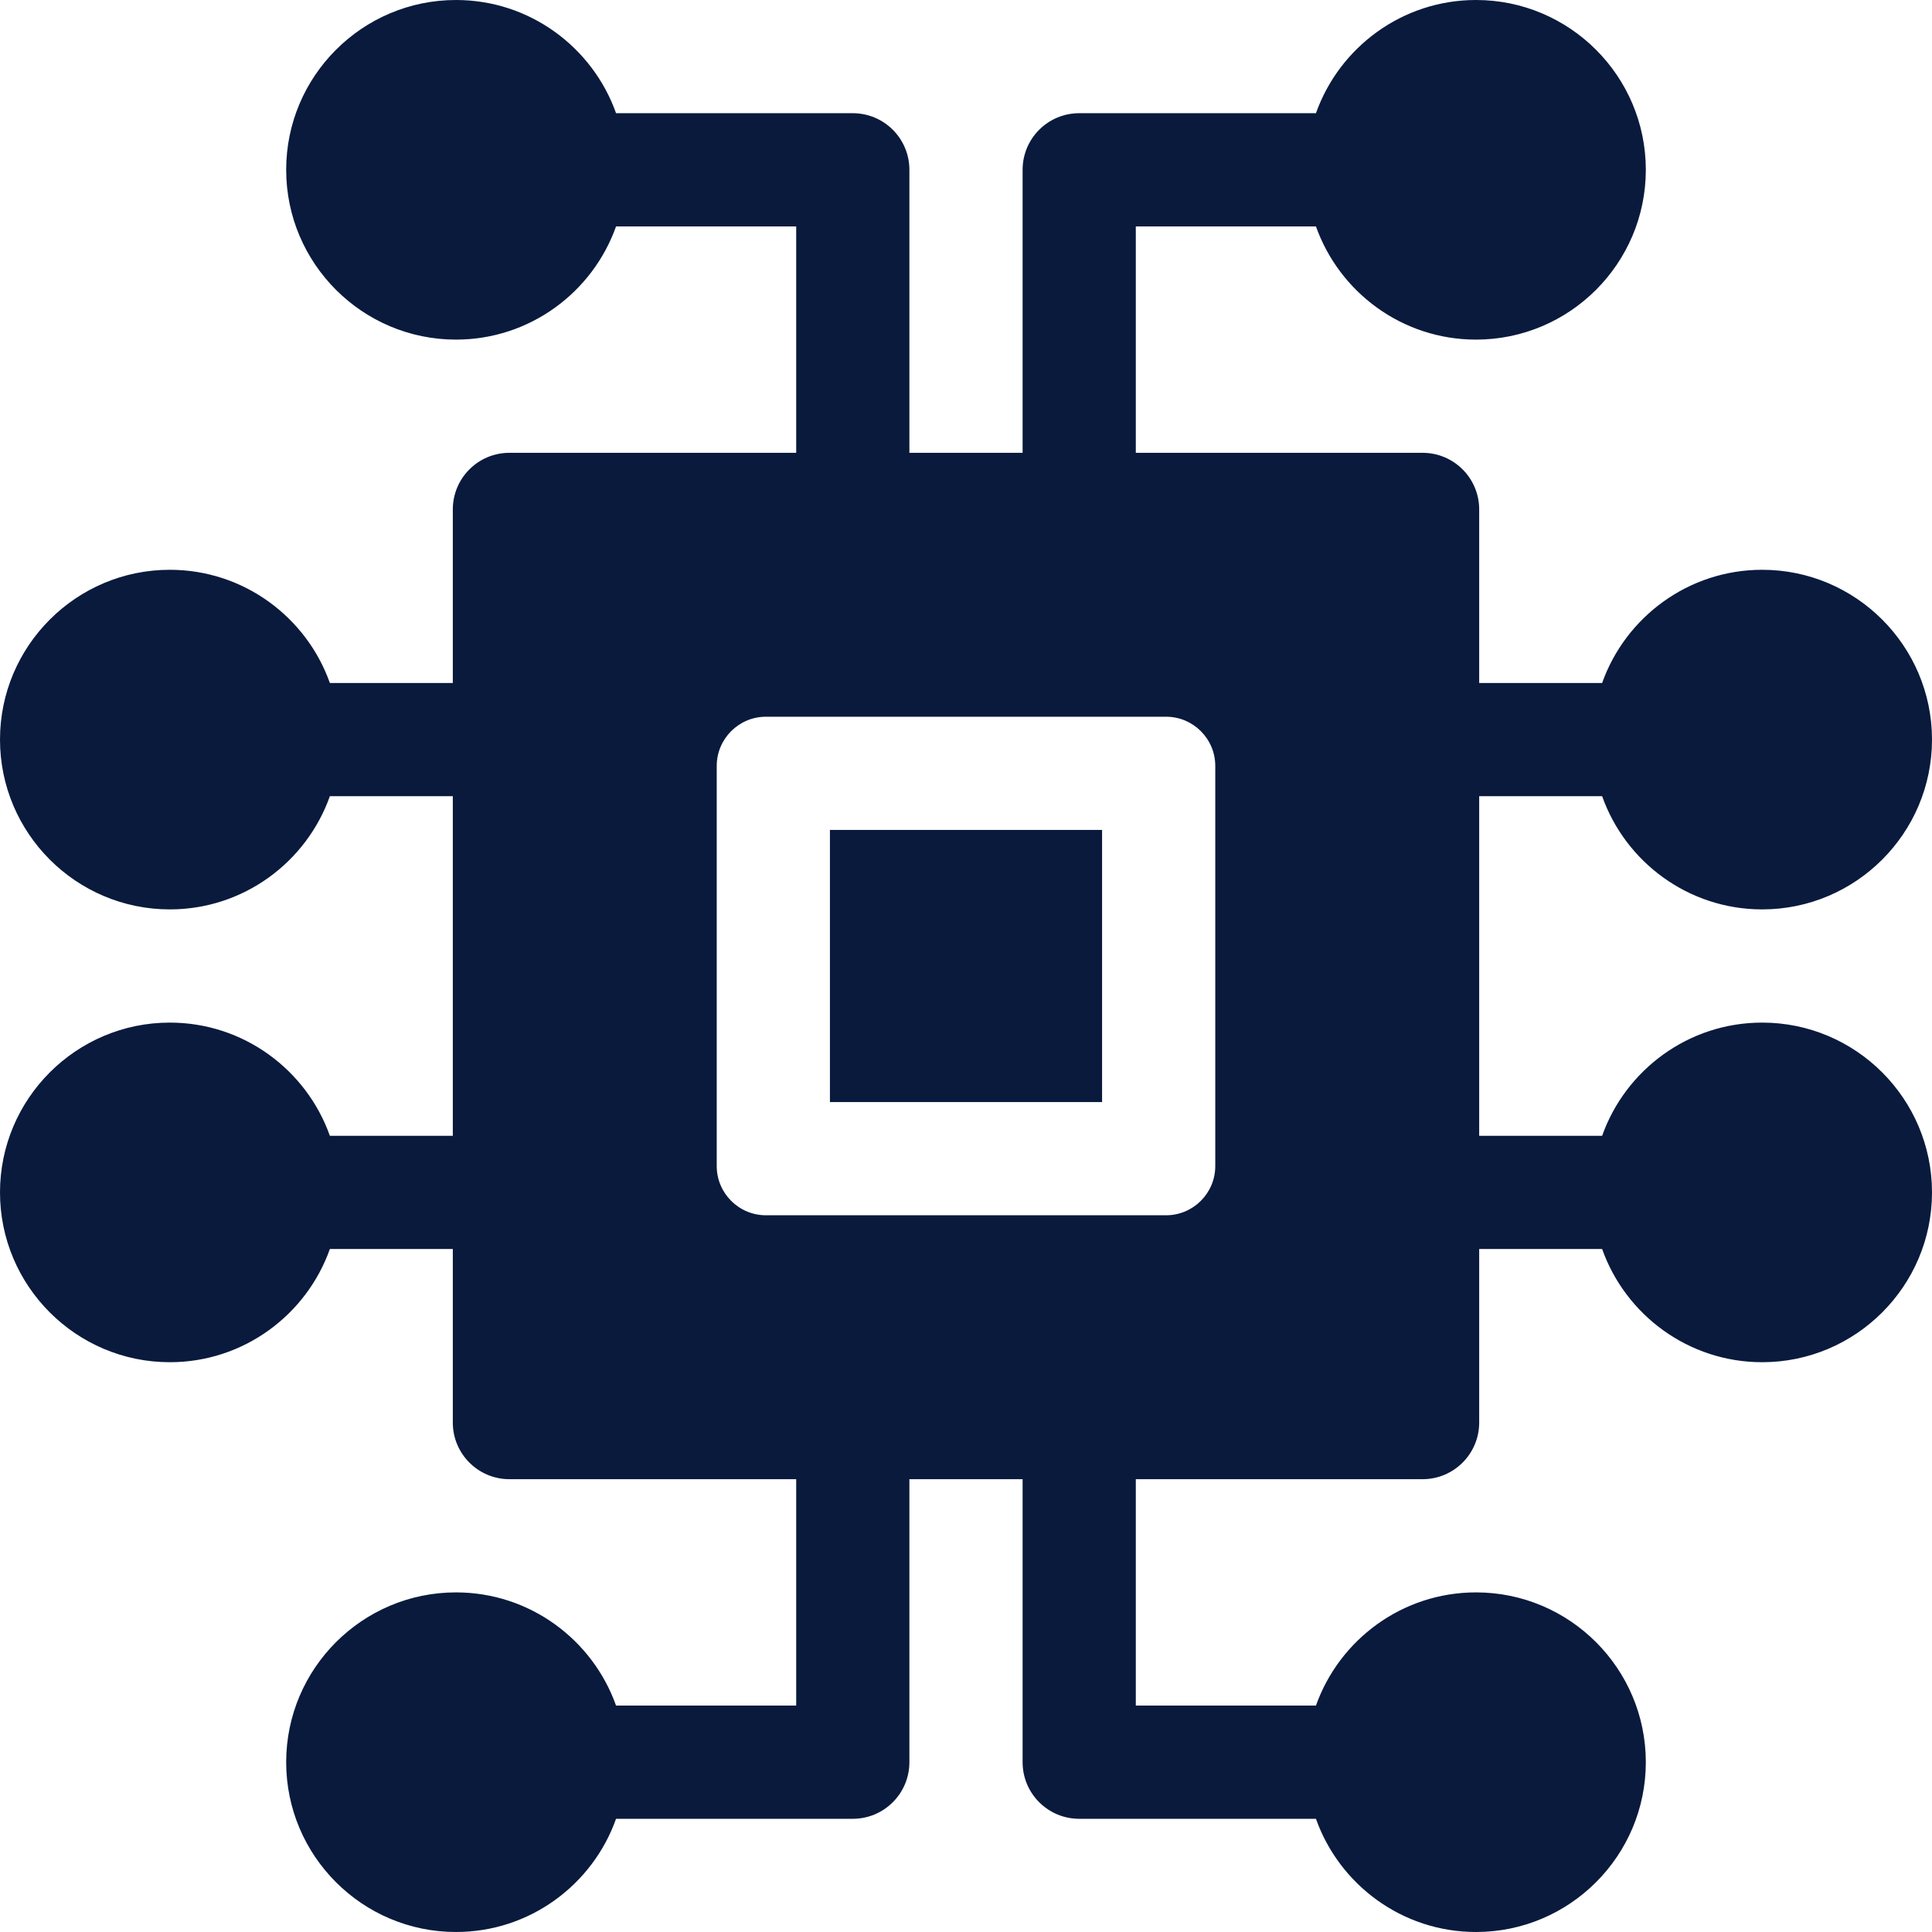 <?xml version="1.0"?>
<svg xmlns="http://www.w3.org/2000/svg" xmlns:xlink="http://www.w3.org/1999/xlink" xmlns:svgjs="http://svgjs.com/svgjs" version="1.1" width="512" height="512" x="0" y="0" viewBox="0 0 512 512" style="enable-background:new 0 0 512 512" xml:space="preserve" class=""><g><g xmlns="http://www.w3.org/2000/svg"><path d="m219.94 219.94h72.12v72.12h-72.12z" fill="#091a3d" data-original="#000000" style=""/><path d="m467 271c-19.552 0-36.226 12.543-42.419 30h-32.581v-90h32.581c6.193 17.457 22.867 30 42.419 30 24.81 0 45-20.19 45-45s-20.19-45-45-45c-19.552 0-36.226 12.543-42.419 30h-32.581v-46c0-8.28-6.72-15-15-15h-76v-60h47.741c6.193 17.457 22.867 30 42.419 30 24.82 0 45-20.19 45-45s-20.18-45-45-45c-19.552 0-36.226 12.543-42.419 30h-62.741c-8.284 0-15 6.716-15 15v75h-30v-75c0-8.284-6.716-15-15-15h-62.741c-6.193-17.457-22.867-30-42.419-30-24.82 0-45 20.19-45 45s20.18 45 45 45c19.552 0 36.226-12.543 42.419-30h47.741v60h-76c-8.28 0-15 6.72-15 15v46h-32.581c-6.193-17.457-22.867-30-42.419-30-24.81 0-45 20.19-45 45s20.19 45 45 45c19.552 0 36.226-12.543 42.419-30h32.581v90h-32.581c-6.193-17.457-22.867-30-42.419-30-24.81 0-45 20.19-45 45s20.19 45 45 45c19.552 0 36.226-12.543 42.419-30h32.581v46c0 8.28 6.72 15 15 15h76v60h-47.741c-6.193-17.457-22.867-30-42.419-30-24.82 0-45 20.19-45 45s20.18 45 45 45c19.552 0 36.226-12.543 42.419-30h62.741c8.284 0 15-6.716 15-15v-75h30v75c0 8.284 6.716 15 15 15h62.741c6.193 17.457 22.867 30 42.419 30 24.82 0 45-20.19 45-45s-20.18-45-45-45c-19.552 0-36.226 12.543-42.419 30h-47.741v-60h76c8.28 0 15-6.72 15-15v-46h32.581c6.193 17.457 22.867 30 42.419 30 24.81 0 45-20.19 45-45s-20.19-45-45-45zm-144.94 38.02c0 7.19-5.85 13.04-13.04 13.04h-106.04c-7.19 0-13.04-5.85-13.04-13.04v-106.04c0-7.19 5.85-13.04 13.04-13.04h106.04c7.19 0 13.04 5.85 13.04 13.04z" fill="#091a3d" data-original="#000000" style=""/></g></g></svg>
